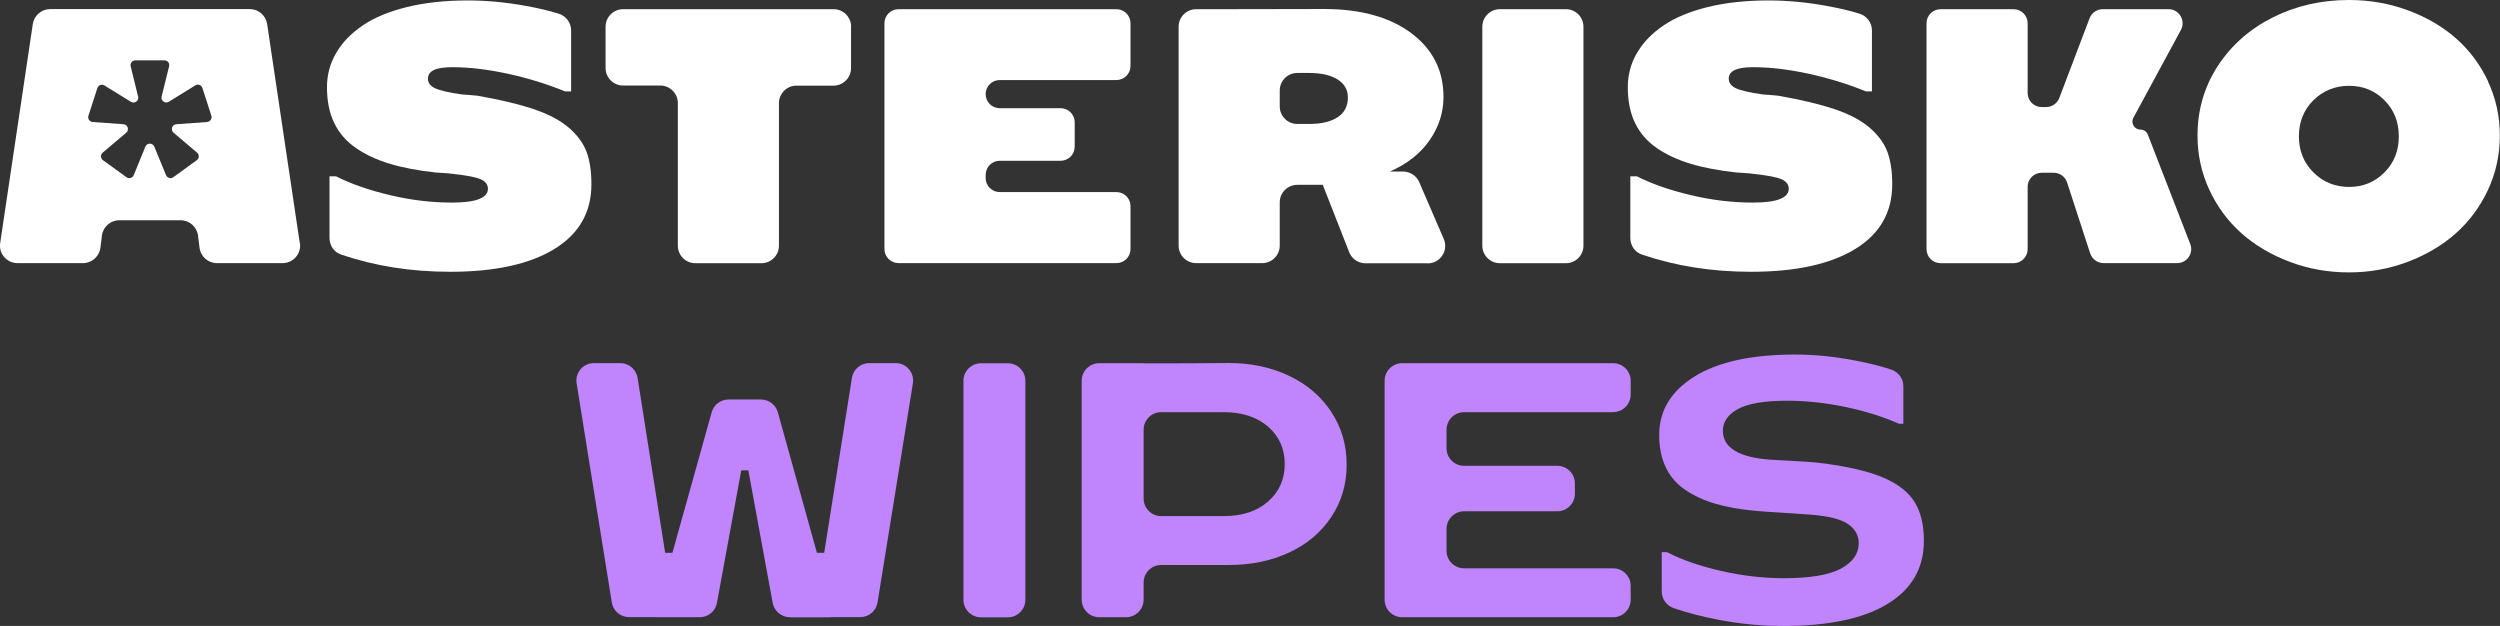 <?xml version="1.0" encoding="UTF-8"?>
<svg id="Layer_2" data-name="Layer 2" xmlns="http://www.w3.org/2000/svg" viewBox="0 0 285.8 71.56">
  <rect x="0" y="0" width="285.8" height="71.56" fill="#333333" stroke="none"/>
  <defs>
    <style>
      .cls-1 {
        fill: #c084fc;
      }

      .cls-2 {
        fill: #fff;
      }
    </style>
  </defs>
  <g id="Layer_1-2" data-name="Layer 1">
    <g>
      <g>
        <path class="cls-1" d="M74.99,70.57v-.02h-3.08c-.98,0-1.82-.71-1.97-1.68l-4.02-25.04c-.2-1.22.74-2.32,1.97-2.32h3.02c.98,0,1.82.72,1.98,1.69l3.15,20h.83l4.49-16.07c.24-.86,1.03-1.46,1.93-1.46h3.7c.9,0,1.69.6,1.93,1.46l4.47,16.07h.83l3.17-20c.15-.97.99-1.69,1.98-1.69h3.02c1.23,0,2.17,1.1,1.97,2.32l-4.04,25.04c-.16.97-.99,1.68-1.97,1.68h-3.36v.02h-4.7c-.96-.02-1.79-.71-1.96-1.65l-2.78-15.15h-.81l-2.78,15.15c-.17.95-1,1.64-1.96,1.64h-5Z"/>
        <path class="cls-1" d="M110.14,68.57v-25.04c0-1.1.9-2,2-2h3.08c1.1,0,2,.9,2,2v25.04c0,1.1-.9,2-2,2h-3.08c-1.1,0-2-.9-2-2Z"/>
        <path class="cls-1" d="M152.2,47.11c1.17,1.77,1.75,3.77,1.75,6s-.58,4.22-1.75,5.98c-1.17,1.76-2.77,3.12-4.82,4.07-2.05.96-4.35,1.43-6.91,1.43h-7.73c-1.1,0-2,.9-2,2v1.97c0,1.1-.9,2-2,2h-3.08c-1.1,0-2-.9-2-2v-25.04c0-1.1.9-2,2-2h5.08v.02c3.53,0,6.77-.01,9.73-.04,2.56,0,4.86.49,6.91,1.47,2.05.98,3.66,2.36,4.82,4.13ZM139.89,59c2.11,0,3.8-.55,5.07-1.66,1.27-1.11,1.91-2.54,1.91-4.29s-.64-3.18-1.91-4.28c-1.27-1.1-2.96-1.65-5.07-1.65h-7.15c-1.1,0-2,.9-2,2v7.88c0,1.1.9,2,2,2h7.15Z"/>
        <path class="cls-1" d="M184.42,47.12h-17.05c-1.1,0-2,.9-2,2v2.13c0,1.1.9,2,2,2h10.67c1.1,0,2,.9,2,2v1.2c0,1.1-.9,2-2,2h-10.67c-1.1,0-2,.9-2,2v2.52c0,1.1.9,2,2,2h17.05c1.1,0,2,.9,2,2v1.59c0,1.1-.9,2-2,2h-24.13c-1.1,0-2-.9-2-2v-25.04c0-1.1.9-2,2-2h24.13c1.1,0,2,.9,2,2v1.59c0,1.1-.9,2-2,2Z"/>
        <path class="cls-1" d="M203.8,71.56c-2.45,0-4.91-.24-7.36-.71-1.88-.36-3.58-.8-5.1-1.33-.82-.28-1.37-1.04-1.37-1.9v-4.5h.59c1.71.88,3.78,1.6,6.2,2.15,2.42.55,4.8.83,7.15.83,3.02,0,5.2-.37,6.55-1.1,1.35-.73,2.03-1.7,2.03-2.9,0-.9-.4-1.62-1.21-2.18-.8-.56-2.21-.92-4.23-1.08-.47-.04-1.5-.11-3.08-.21-1.58-.1-2.68-.17-3.3-.23-1.74-.16-3.26-.43-4.56-.81-1.3-.38-2.44-.91-3.43-1.57-.99-.67-1.74-1.52-2.24-2.58-.51-1.05-.76-2.29-.76-3.72,0-2.78,1.35-5.01,4.04-6.68,2.69-1.67,6.52-2.51,11.47-2.51,2.23,0,4.53.23,6.92.69,1.62.31,2.99.66,4.1,1.03.82.28,1.38,1.04,1.38,1.9v4.29h-.51c-1.77-.79-3.8-1.43-6.09-1.91-2.29-.48-4.52-.72-6.68-.72-2.61,0-4.49.32-5.63.95s-1.72,1.46-1.72,2.47c0,1.95,1.81,3.06,5.42,3.32.34.03.95.06,1.81.1.86.04,1.67.09,2.42.14.75.05,1.41.12,1.98.2,2.87.38,5.13.93,6.76,1.63,1.63.71,2.81,1.62,3.52,2.76.71,1.13,1.07,2.62,1.07,4.45,0,3.11-1.38,5.51-4.14,7.2-2.76,1.69-6.75,2.53-11.97,2.53Z"/>
      </g>
      <g>
        <path class="cls-2" d="M34.27,27.79l-3.73-25.04c-.15-.98-.99-1.71-1.98-1.71H5.73c-.99,0-1.83.73-1.98,1.71L.02,27.79c-.18,1.21.76,2.29,1.98,2.29h7.49c1.01,0,1.86-.76,1.99-1.76l.17-1.38c.12-1,.97-1.76,1.99-1.76h7.01c1.01,0,1.86.76,1.99,1.76l.17,1.38c.12,1,.97,1.76,1.99,1.76h7.51c1.22,0,2.16-1.09,1.98-2.29ZM23.68,13.95l-3.52.25c-.49.03-.69.65-.32.97l2.69,2.28c.27.23.26.65-.03.86l-2.69,1.95c-.29.21-.69.09-.83-.24l-1.34-3.26c-.19-.45-.83-.45-1.02,0l-1.33,3.26c-.13.33-.54.45-.83.24l-2.69-1.95c-.29-.21-.3-.63-.03-.86l2.69-2.28c.38-.32.18-.93-.32-.97l-3.52-.25c-.35-.03-.59-.38-.48-.72l1.02-3.16c.11-.34.51-.49.81-.3l3.03,1.87c.42.26.94-.12.82-.6l-.85-3.46c-.09-.35.18-.68.53-.68h3.33c.36,0,.62.33.53.68l-.85,3.45c-.12.48.4.86.82.6l3.03-1.87c.3-.19.7-.04.81.3l1.02,3.16c.11.34-.13.69-.48.72Z"/>
        <path class="cls-2" d="M51.47,31.07c-4.48,0-8.64-.66-12.48-1.97-.8-.27-1.32-1.04-1.32-1.88v-7.06h.75c1.73.87,3.79,1.59,6.18,2.15,2.39.57,4.75.85,7.07.85,2.74,0,4.11-.53,4.11-1.58,0-.47-.27-.83-.8-1.08-.53-.24-1.65-.46-3.35-.64-.2-.03-.54-.06-1.03-.09-.49-.03-.75-.05-.79-.05-2.04-.22-3.81-.56-5.29-1.01-1.48-.45-2.77-1.05-3.86-1.81-1.09-.76-1.91-1.71-2.46-2.86-.55-1.15-.82-2.5-.82-4.07,0-1.42.35-2.73,1.06-3.93.7-1.2,1.72-2.25,3.04-3.14,1.32-.9,3.01-1.59,5.06-2.1,2.05-.5,4.36-.75,6.93-.75,2.11,0,4.3.2,6.56.61,1.51.27,2.8.57,3.85.91.84.26,1.41,1.03,1.41,1.91v6.97h-.69c-2.04-.84-4.22-1.51-6.54-2.02-2.32-.5-4.43-.75-6.35-.75s-2.79.44-2.79,1.32c0,.46.27.82.8,1.08s1.57.5,3.11.72c.05,0,.3.02.74.05.44.03.77.06,1,.09,2.64.46,4.8.98,6.48,1.55,1.69.57,3.02,1.28,3.99,2.12.97.84,1.65,1.76,2.02,2.76.37,1,.55,2.23.55,3.7,0,3.2-1.41,5.67-4.24,7.4-2.83,1.73-6.8,2.6-11.91,2.6Z"/>
        <path class="cls-2" d="M97.29,3.05v4.74c0,1.1-.9,2-2,2h-4.24c-1.1,0-2,.9-2,2v16.3c0,1.1-.9,2-2,2h-7.56c-1.1,0-2-.9-2-2V11.78c0-1.1-.9-2-2-2h-4.26c-1.1,0-2-.9-2-2V3.05c0-1.1.9-2,2-2h24.07c1.1,0,2,.9,2,2Z"/>
        <path class="cls-2" d="M127.63,9.15h-13.34c-.89,0-1.61.72-1.61,1.61h0c0,.89.72,1.61,1.61,1.61h6.96c.89,0,1.61.72,1.61,1.61v2.79c0,.89-.72,1.61-1.61,1.61h-6.96c-.89,0-1.61.72-1.61,1.61v.36c0,.89.72,1.61,1.61,1.61h13.34c.89,0,1.61.72,1.61,1.61v4.9c0,.89-.72,1.61-1.61,1.61h-24.91c-.89,0-1.61-.72-1.61-1.61V2.66c0-.89.72-1.61,1.61-1.61h24.91c.89,0,1.61.72,1.61,1.61v4.88c0,.89-.72,1.61-1.61,1.61Z"/>
        <path class="cls-2" d="M163.22,30.1h-7.12c-.82,0-1.56-.5-1.86-1.27l-3.02-7.7h-2.92c-1.1,0-2,.9-2,2v4.95c0,1.1-.9,2-2,2h-7.56c-1.1,0-2-.9-2-2V3.05c0-1.1.9-2,2-2h3.83l10.85-.02c4.18.01,7.49.94,9.93,2.77,2.44,1.83,3.67,4.26,3.67,7.29,0,1.77-.53,3.41-1.58,4.93-1.05,1.52-2.57,2.72-4.55,3.59h1.54c.79.02,1.51.49,1.82,1.22l2.8,6.49c.57,1.32-.4,2.79-1.84,2.79ZM146.3,12.17c0,1.1.9,2,2,2h1.38c1.38,0,2.46-.26,3.24-.77.78-.51,1.17-1.27,1.17-2.25,0-.88-.39-1.57-1.18-2.07-.78-.49-1.86-.74-3.23-.74h-1.38c-1.1,0-2,.9-2,2v1.83Z"/>
        <path class="cls-2" d="M169.46,28.08V3.05c0-1.1.9-2,2-2h7.56c1.1,0,2,.9,2,2v25.04c0,1.1-.9,2-2,2h-7.56c-1.1,0-2-.9-2-2Z"/>
        <path class="cls-2" d="M200.18,31.07c-4.48,0-8.64-.66-12.48-1.97-.8-.27-1.32-1.04-1.32-1.88v-7.06h.75c1.73.87,3.79,1.59,6.18,2.15,2.39.57,4.75.85,7.07.85,2.74,0,4.11-.53,4.11-1.58,0-.47-.27-.83-.8-1.08-.53-.24-1.65-.46-3.35-.64-.2-.03-.54-.06-1.03-.09-.49-.03-.75-.05-.79-.05-2.04-.22-3.81-.56-5.29-1.01-1.48-.45-2.77-1.05-3.86-1.81-1.09-.76-1.91-1.71-2.46-2.86-.55-1.15-.82-2.5-.82-4.07,0-1.42.35-2.73,1.06-3.93.7-1.2,1.72-2.25,3.04-3.14,1.32-.9,3.01-1.59,5.06-2.1,2.05-.5,4.36-.75,6.93-.75,2.11,0,4.3.2,6.56.61,1.51.27,2.8.57,3.85.91.84.26,1.41,1.03,1.41,1.91v6.97h-.69c-2.04-.84-4.22-1.51-6.54-2.02-2.32-.5-4.43-.75-6.35-.75s-2.79.44-2.79,1.32c0,.46.27.82.8,1.08s1.57.5,3.11.72c.05,0,.3.02.74.05.44.03.77.06,1,.09,2.64.46,4.8.98,6.48,1.55,1.69.57,3.02,1.28,3.99,2.12.97.84,1.65,1.76,2.02,2.76.37,1,.55,2.23.55,3.7,0,3.2-1.41,5.67-4.24,7.4s-6.8,2.6-11.91,2.6Z"/>
        <path class="cls-2" d="M238.95,28.97l-2.64-8.11c-.22-.66-.83-1.11-1.53-1.11h-1.37c-.89,0-1.61.72-1.61,1.61v7.12c0,.89-.72,1.61-1.61,1.61h-8.34c-.89,0-1.61-.72-1.61-1.61V2.66c0-.89.72-1.61,1.61-1.61h8.34c.89,0,1.61.72,1.61,1.61v7.97c0,.89.72,1.61,1.61,1.61h.5c.67,0,1.27-.41,1.51-1.04l3.46-9.11c.24-.63.84-1.04,1.51-1.04h7.51c1.22,0,2,1.3,1.42,2.38l-5.43,10.03c-.33.61.11,1.35.8,1.35h0c.38,0,.71.23.85.58l4.85,12.5c.41,1.06-.37,2.19-1.5,2.19h-8.4c-.7,0-1.32-.45-1.53-1.11Z"/>
        <path class="cls-2" d="M284.44,9.3c-.91-1.93-2.14-3.57-3.69-4.93-1.55-1.36-3.38-2.42-5.5-3.2-2.12-.78-4.35-1.17-6.71-1.17-3.16,0-6.07.66-8.71,1.99-2.64,1.32-4.74,3.18-6.29,5.55-1.55,2.38-2.32,5.03-2.32,7.96,0,2.2.45,4.27,1.36,6.22.91,1.94,2.14,3.6,3.69,4.97,1.55,1.37,3.39,2.45,5.51,3.25,2.13.8,4.38,1.2,6.75,1.2s4.58-.4,6.7-1.2c2.12-.8,3.96-1.88,5.5-3.25,1.55-1.37,2.78-3.03,3.69-4.97.91-1.94,1.36-4.02,1.36-6.22s-.45-4.27-1.36-6.2ZM272.58,19.72c-1.1,1.1-2.44,1.65-4.03,1.65s-2.96-.55-4.07-1.65c-1.11-1.1-1.67-2.48-1.67-4.13s.56-3.05,1.67-4.14c1.11-1.09,2.47-1.64,4.07-1.64s2.94.55,4.03,1.64c1.1,1.09,1.65,2.47,1.65,4.14s-.55,3.04-1.65,4.13Z"/>
      </g>
    </g>
  </g>
</svg>